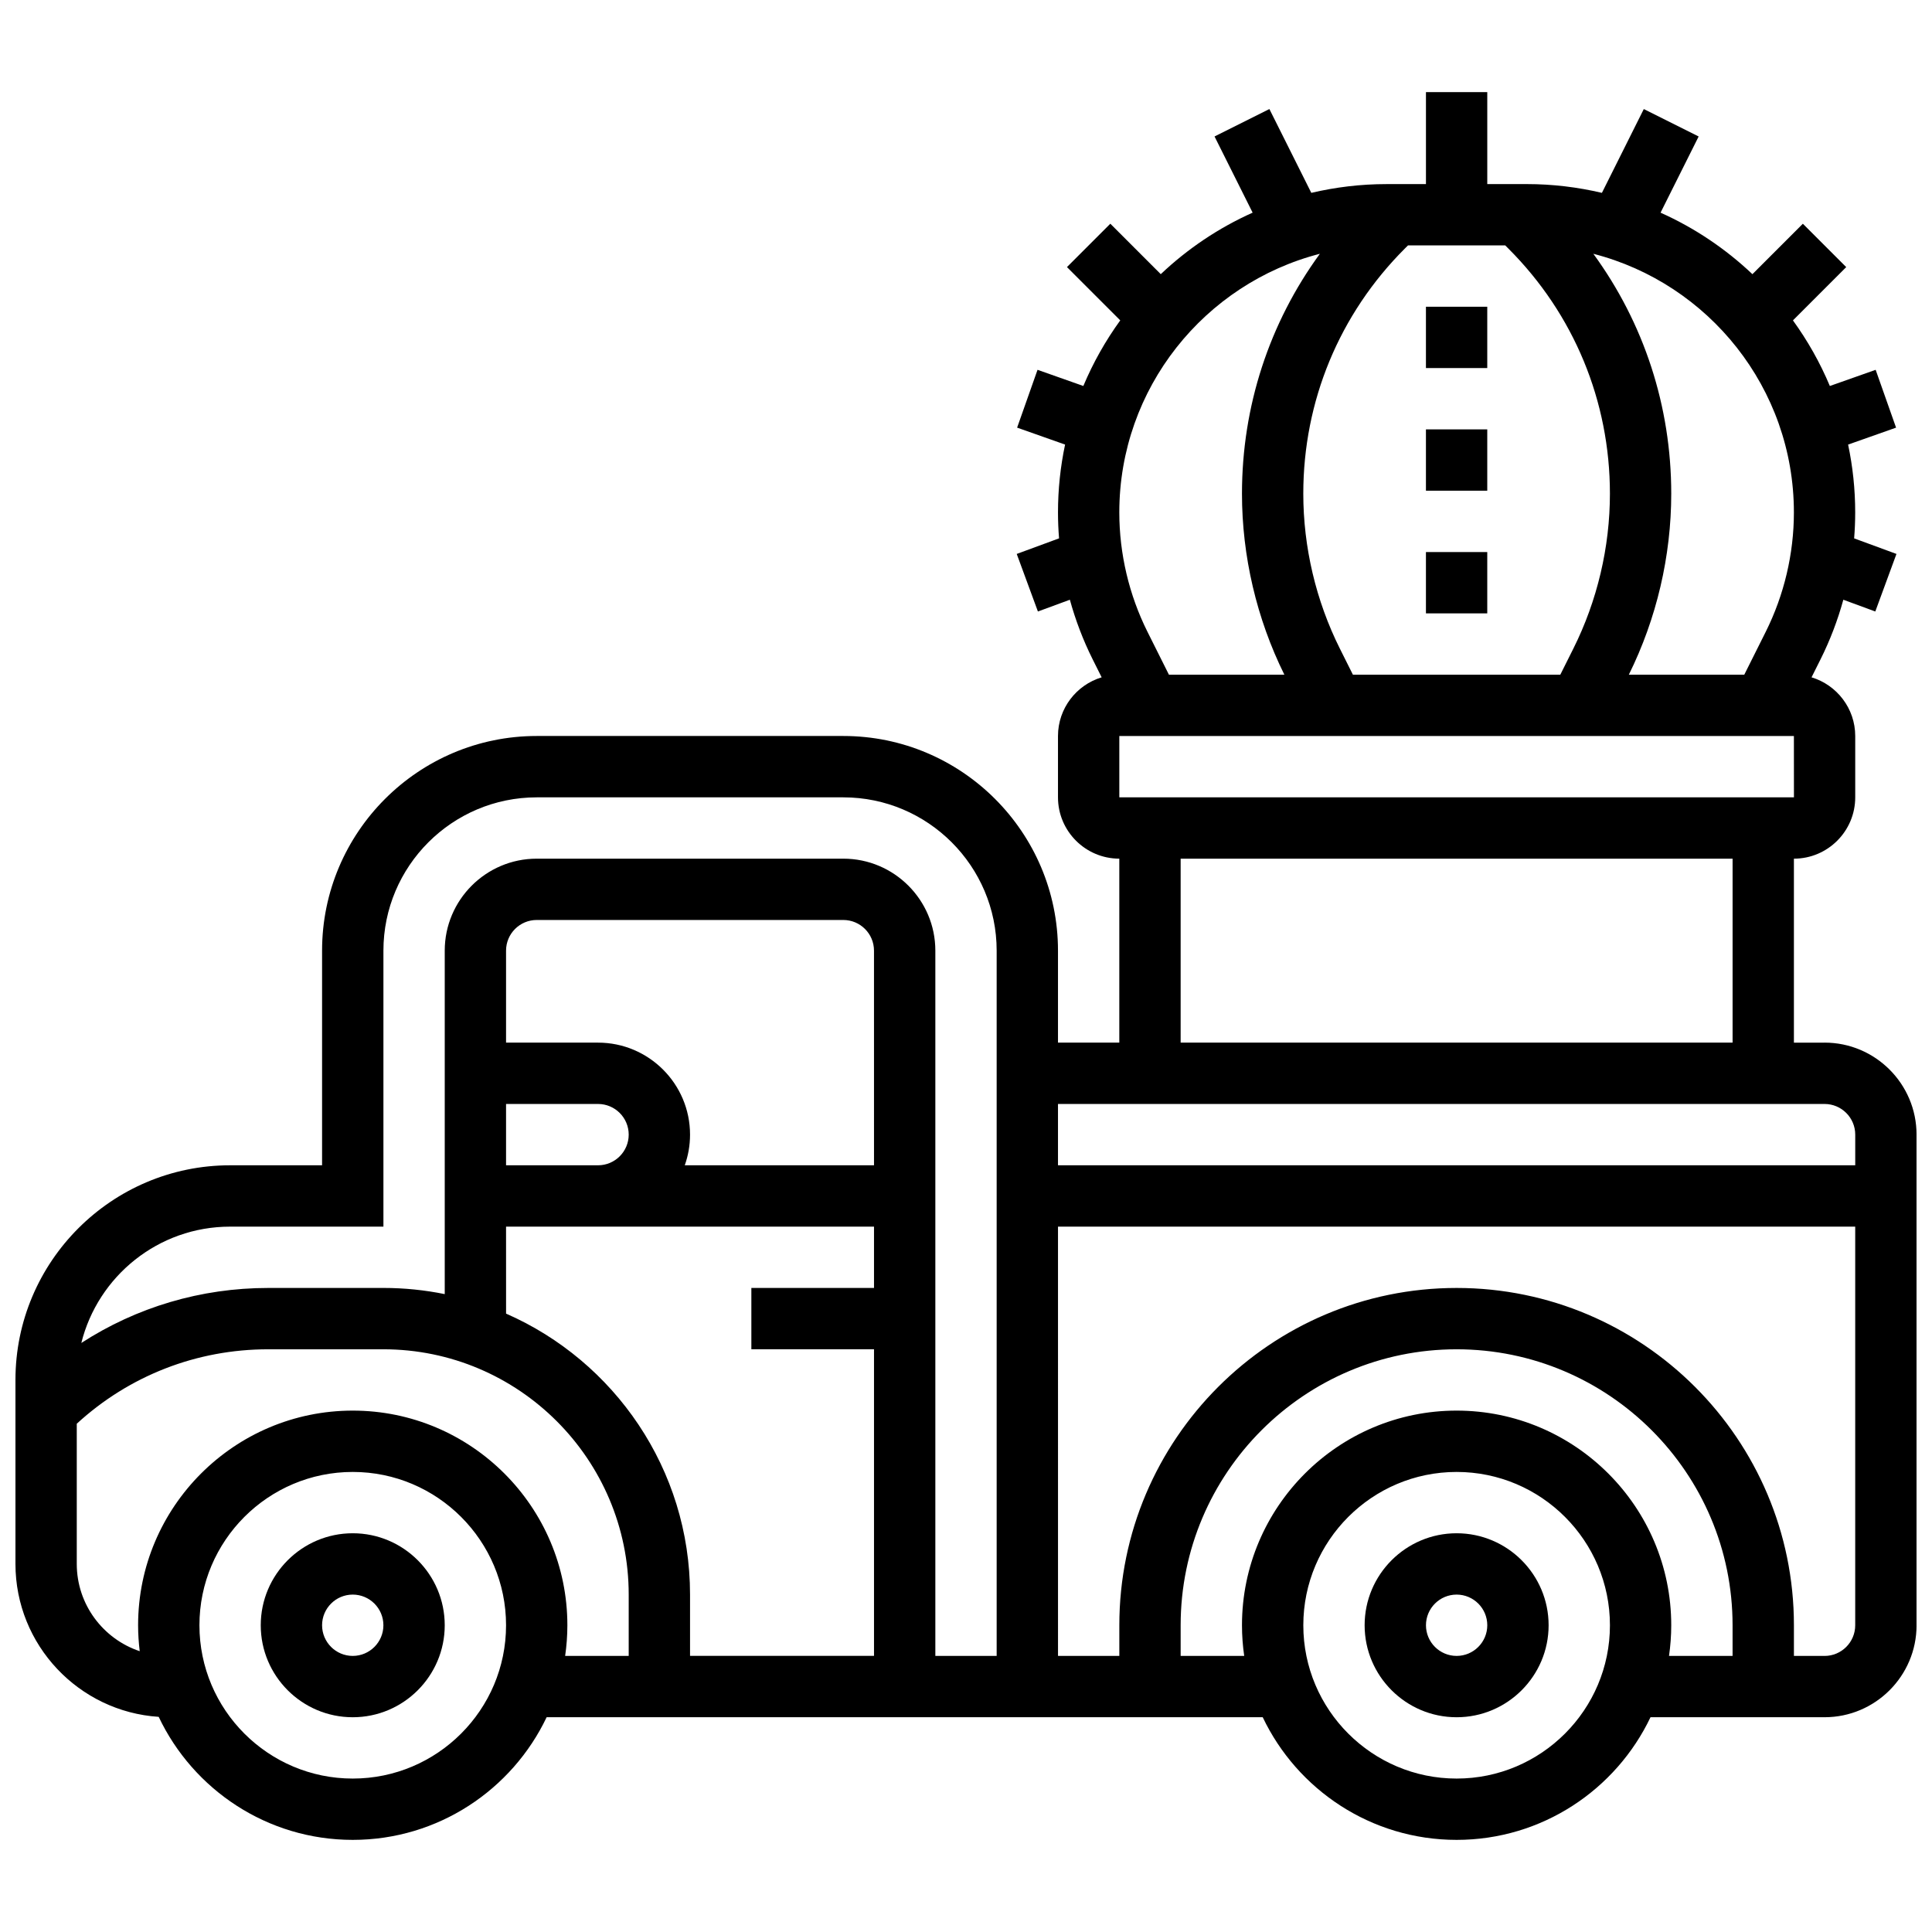 <?xml version="1.0" encoding="UTF-8"?>
<!-- Uploaded to: SVG Repo, www.svgrepo.com, Generator: SVG Repo Mixer Tools -->
<svg width="800px" height="800px" version="1.1" viewBox="144 144 512 512" xmlns="http://www.w3.org/2000/svg">
 <defs>
  <clipPath id="a">
   <path d="m148.09 168h503.81v464h-503.81z"/>
  </clipPath>
 </defs>
 <path d="m237.48 550.33c-13.441 0-24.379 10.938-24.379 24.379 0 13.441 10.934 24.379 24.379 24.379 13.441 0 24.379-10.938 24.379-24.379-0.004-13.441-10.938-24.379-24.379-24.379zm0 32.504c-4.481 0-8.125-3.644-8.125-8.125s3.644-8.125 8.125-8.125 8.125 3.644 8.125 8.125-3.644 8.125-8.125 8.125z"/>
 <path d="m530.02 550.33c-13.441 0-24.379 10.938-24.379 24.379 0 13.441 10.934 24.379 24.379 24.379 13.441 0 24.379-10.938 24.379-24.379-0.004-13.441-10.938-24.379-24.379-24.379zm0 32.504c-4.481 0-8.125-3.644-8.125-8.125s3.644-8.125 8.125-8.125 8.125 3.644 8.125 8.125-3.644 8.125-8.125 8.125z"/>
 <g clip-path="url(#a)">
  <path d="m627.53 420.31h-8.125v-48.754c8.961 0 16.25-7.293 16.25-16.25v-16.25c0-7.336-4.887-13.547-11.578-15.559l2.391-4.781c2.519-5.043 4.539-10.34 6.035-15.781l8.469 3.117 5.609-15.254-11.215-4.125c0.184-2.285 0.281-4.578 0.281-6.871 0-6.164-0.652-12.18-1.879-17.984l12.711-4.488-5.41-15.324-12.141 4.285c-2.594-6.191-5.894-12.016-9.781-17.387l14.121-14.121-11.492-11.492-13.367 13.367c-7.094-6.719-15.312-12.258-24.344-16.301l10.094-20.188-14.535-7.269-11.102 22.207c-6.387-1.504-13.039-2.324-19.883-2.324h-10.496v-24.375h-16.25v24.379h-10.496c-6.844 0-13.496 0.82-19.887 2.32l-11.109-22.211-14.535 7.269 10.094 20.188c-9.031 4.043-17.25 9.582-24.344 16.301l-13.367-13.367-11.492 11.492 14.121 14.121c-3.887 5.371-7.188 11.195-9.781 17.387l-12.141-4.285-5.41 15.324 12.711 4.488c-1.227 5.805-1.879 11.816-1.879 17.984 0 2.293 0.098 4.586 0.281 6.871l-11.215 4.129 5.613 15.254 8.469-3.117c1.5 5.441 3.516 10.738 6.035 15.781l2.391 4.781c-6.684 2.008-11.574 8.219-11.574 15.555v16.25c0 8.961 7.293 16.25 16.25 16.25v48.754h-16.25v-24.379c0-31.363-25.516-56.883-56.883-56.883h-81.258c-31.363 0-56.883 25.516-56.883 56.883v56.883l-24.375 0.004c-31.363 0-56.883 25.516-56.883 56.883v48.754c0 21.504 16.797 39.152 37.961 40.531 9.125 19.254 28.742 32.605 51.426 32.605 22.645 0 42.234-13.305 51.383-32.504h189.77c9.145 19.199 28.738 32.504 51.383 32.504s42.234-13.305 51.383-32.504h46.129c13.441 0 24.379-10.938 24.379-24.379l-0.004-130.02c0-13.441-10.934-24.379-24.375-24.379zm-8.129-65.008h-178.77v-16.25h178.77l0.012 16.25h-0.012zm-120.32-39.406c-6.344-12.688-9.695-26.891-9.695-41.074 0-24.531 9.555-47.598 26.898-64.941l0.848-0.844h25.773l0.844 0.844c17.344 17.348 26.898 40.41 26.898 64.941 0 14.184-3.352 28.387-9.695 41.074l-3.453 6.902h-54.965zm120.32-36.098c0 10.93-2.582 21.871-7.469 31.648l-5.68 11.352h-30.594c7.352-14.84 11.238-31.418 11.238-47.977 0-23.164-7.242-45.211-20.645-63.566 30.527 7.852 53.148 35.602 53.148 68.543zm-125.62-68.543c-13.402 18.359-20.645 40.406-20.645 63.566 0 16.559 3.887 33.137 11.234 47.977h-30.594l-5.68-11.355c-4.887-9.777-7.469-20.719-7.469-31.648 0.004-32.938 22.629-60.688 53.152-68.539zm-36.898 160.3h146.27v48.754h-146.27zm170.65 65.008c4.481 0 8.125 3.644 8.125 8.125v8.125h-211.28v-16.25zm-422.55 32.504h40.629v-73.133c0-22.402 18.227-40.629 40.629-40.629h81.258c22.402 0 40.629 18.227 40.629 40.629v186.9h-16.25v-186.9c0-13.441-10.938-24.379-24.379-24.379h-81.258c-13.441 0-24.379 10.938-24.379 24.379v91.02c-5.254-1.07-10.688-1.637-16.25-1.637l-30.531 0.004c-17.844 0-34.895 5.102-49.527 14.578 4.398-17.684 20.402-30.828 39.43-30.828zm170.64-16.254h-50.152c0.902-2.543 1.398-5.277 1.398-8.125 0-13.441-10.934-24.379-24.379-24.379h-24.379v-24.379c0-4.481 3.644-8.125 8.125-8.125h81.258c4.481 0 8.125 3.644 8.125 8.125zm-97.512-16.25h24.379c4.481 0 8.125 3.644 8.125 8.125 0 4.481-3.644 8.125-8.125 8.125h-24.379zm0 32.504h97.512v16.25h-32.504v16.25h32.504v81.258h-48.754v-16.25c0-33.254-20.086-61.891-48.754-74.453zm-40.629 146.27c-22.402 0-40.629-18.227-40.629-40.629 0-22.402 18.227-40.629 40.629-40.629 22.402 0 40.629 18.227 40.629 40.629 0 22.402-18.227 40.629-40.629 40.629zm0-97.512c-31.363 0-56.883 25.516-56.883 56.883 0 2.328 0.156 4.617 0.43 6.875-9.68-3.231-16.684-12.375-16.684-23.129v-37.152c13.883-12.742 31.766-19.727 50.73-19.727h30.531c35.844 0 65.008 29.16 65.008 65.008v16.25h-16.844c0.383-2.656 0.59-5.367 0.59-8.125 0-31.367-25.516-56.883-56.879-56.883zm292.54 97.512c-22.402 0-40.629-18.227-40.629-40.629 0-22.402 18.227-40.629 40.629-40.629s40.629 18.227 40.629 40.629c0 22.402-18.227 40.629-40.629 40.629zm0-97.512c-31.363 0-56.883 25.516-56.883 56.883 0 2.762 0.207 5.473 0.59 8.125h-16.844v-8.125c0-40.324 32.809-73.133 73.133-73.133s73.133 32.809 73.133 73.133v8.125h-16.844c0.383-2.656 0.59-5.367 0.59-8.125 0.004-31.367-25.512-56.883-56.875-56.883zm97.512 65.008h-8.125v-8.125c0-49.285-40.098-89.387-89.387-89.387-49.285 0-89.387 40.098-89.387 89.387v8.125h-16.25l-0.004-113.76h211.27v105.64c0.004 4.481-3.644 8.125-8.121 8.125z"/>
 </g>
 <path d="m521.89 290.3h16.25v16.25h-16.25z"/>
 <path d="m521.89 257.79h16.25v16.25h-16.25z"/>
 <path d="m521.89 225.29h16.25v16.25h-16.25z"/>
</svg>
